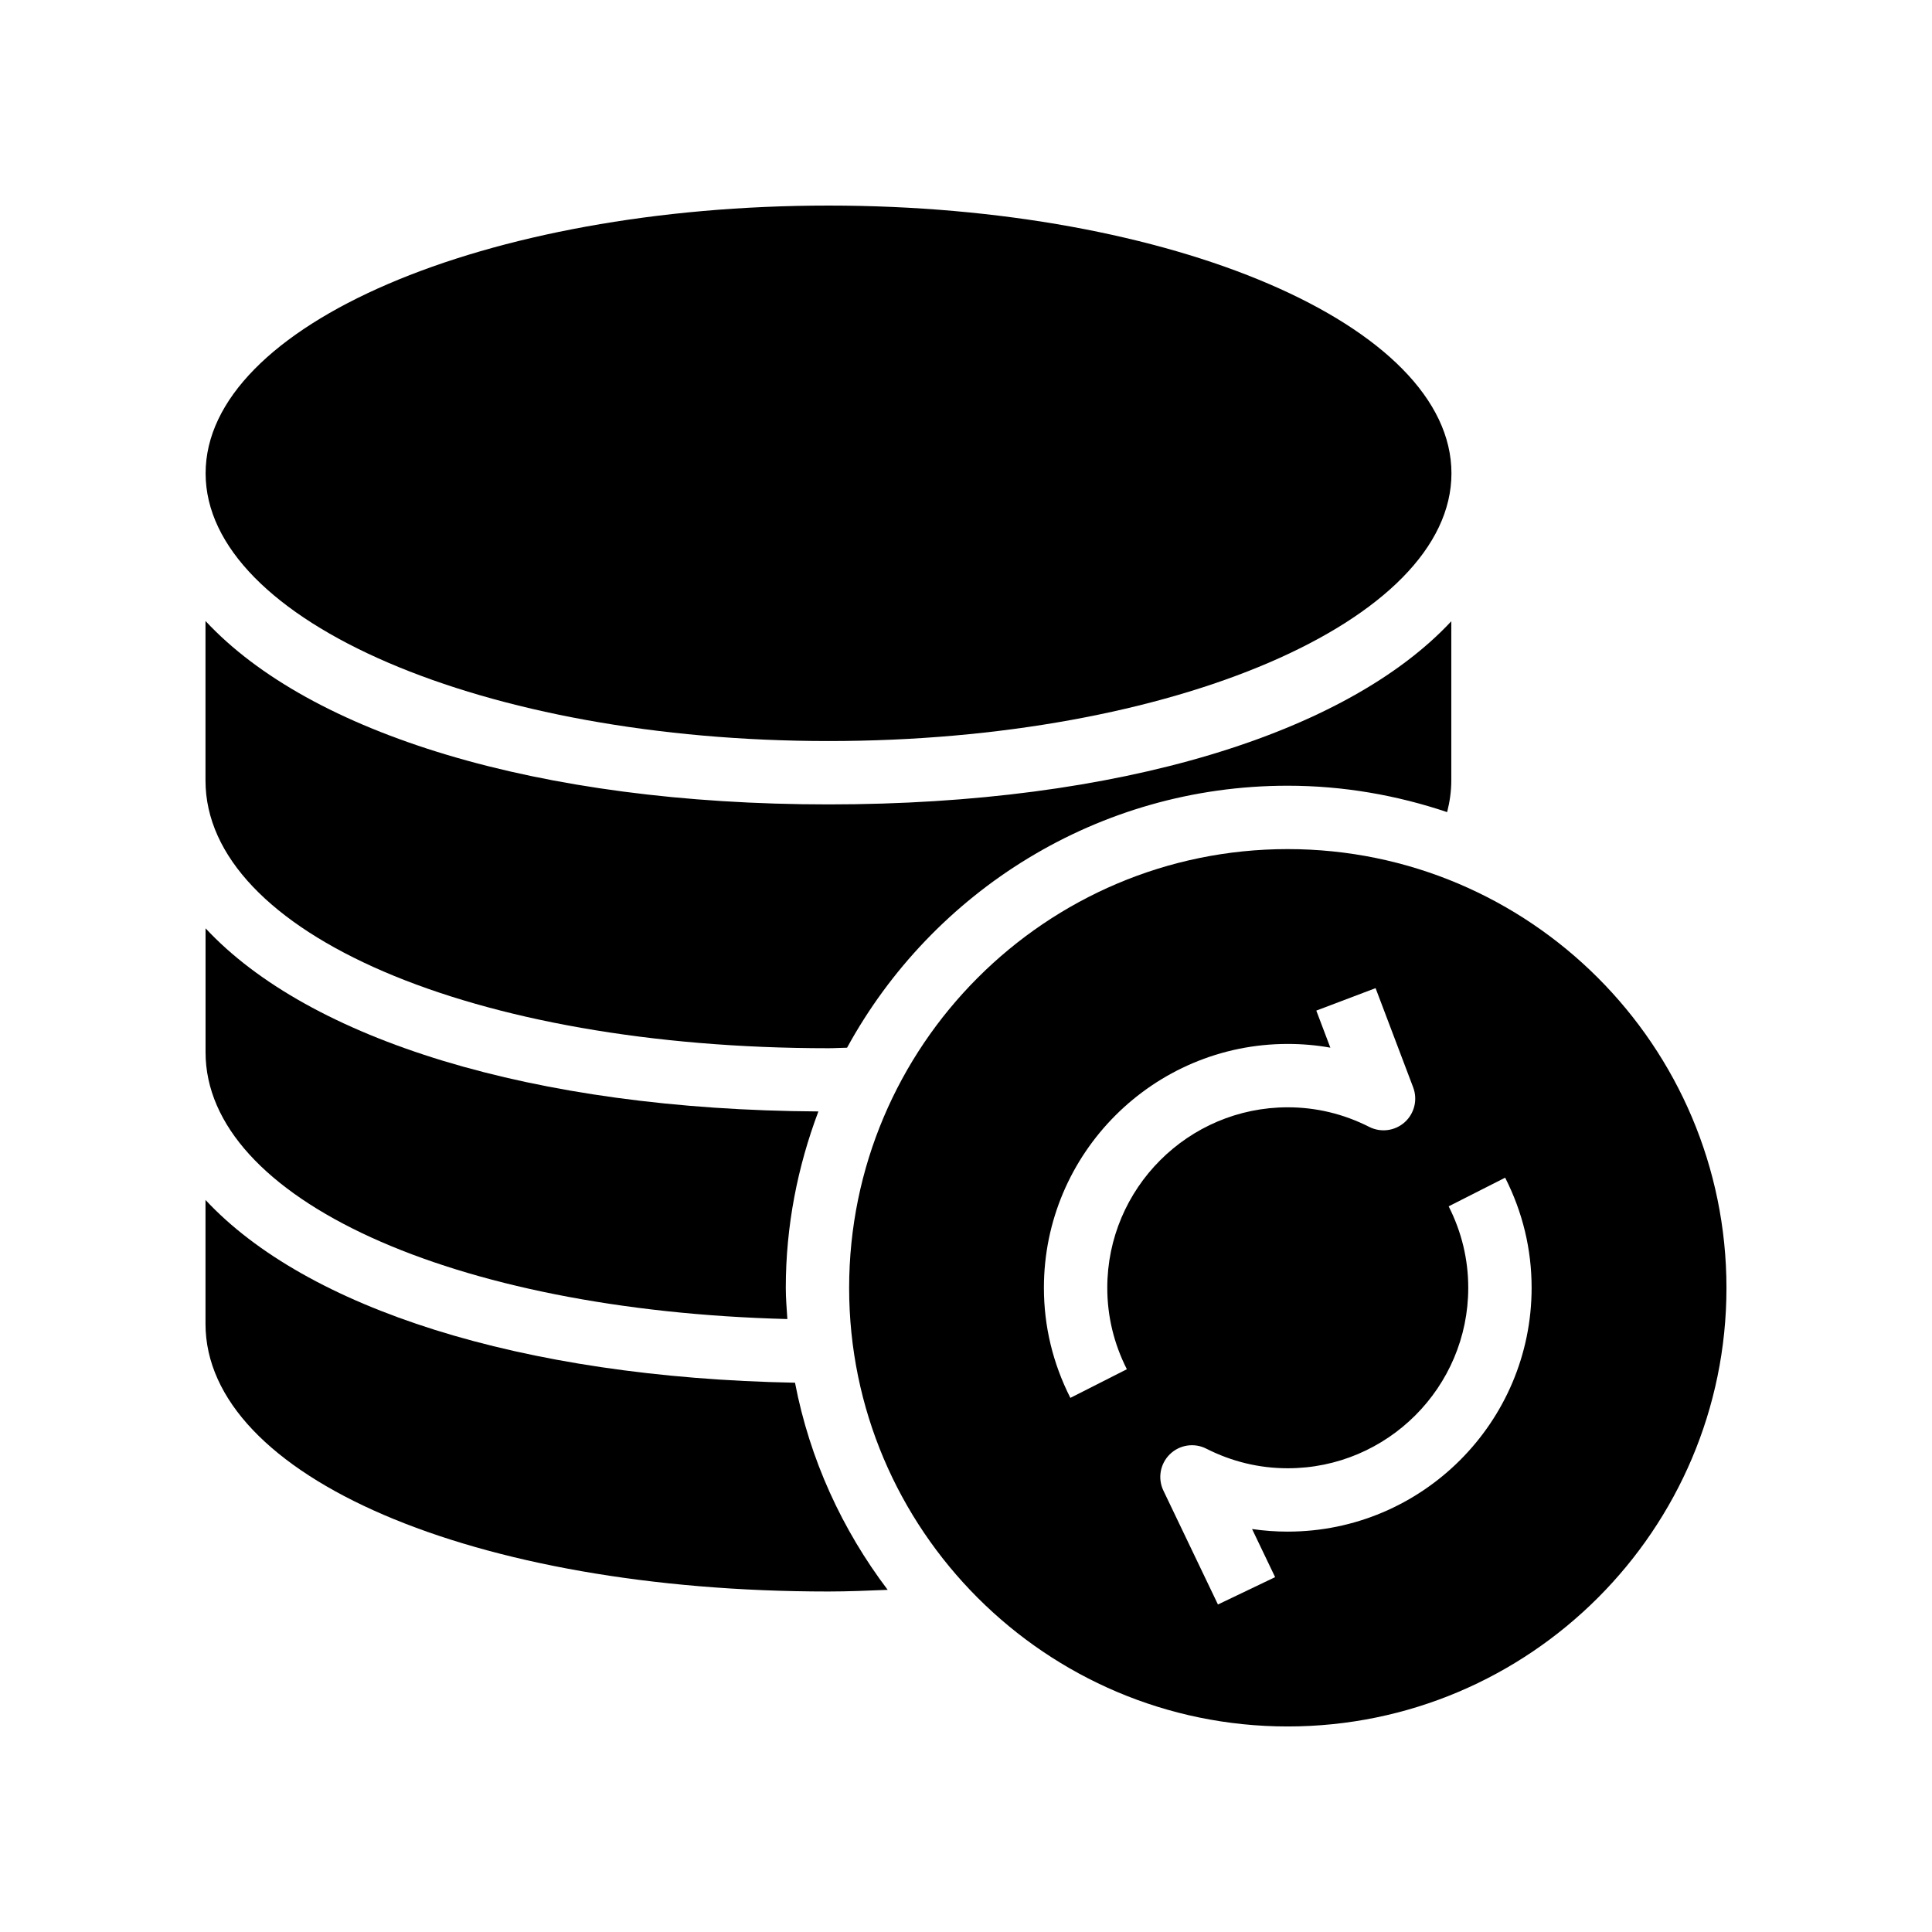 <?xml version="1.0" encoding="UTF-8"?>
<!-- Uploaded to: SVG Repo, www.svgrepo.com, Generator: SVG Repo Mixer Tools -->
<svg fill="#000000" width="800px" height="800px" version="1.1" viewBox="144 144 512 512" xmlns="http://www.w3.org/2000/svg">
 <g>
  <path d="m528.65 269.43c0 39.184-73.91 70.953-165.08 70.953-91.172 0-165.08-31.77-165.08-70.953 0-39.188 73.91-70.953 165.08-70.953 91.172 0 165.08 31.766 165.08 70.953"/>
  <path d="m363.54 421.79c1.66 0 3.285-0.117 4.941-0.137 22.594-41.332 66.453-69.43 116.76-69.43 14.785 0 28.969 2.527 42.266 6.996 0.699-2.762 1.102-5.555 1.102-8.375v-42.203c-27.754 29.766-87.934 48.535-165.04 48.535-77.168 0-137.38-18.801-165.11-48.605v42.273c0.008 40.441 70.973 70.945 165.08 70.945z"/>
  <path d="m352.66 493.56c-0.172-2.742-0.418-5.465-0.418-8.25 0-16.473 3.148-32.191 8.641-46.766-75.852-0.43-135-19.094-162.41-48.531v32.82c-0.004 38.859 65.578 68.461 154.19 70.727z"/>
  <path d="m198.46 462v32.82c0 40.441 70.965 70.945 165.07 70.945 5.281 0 10.492-0.234 15.715-0.438-12.051-15.918-20.652-34.555-24.559-54.891-72.867-1.391-129.57-19.809-156.23-48.438z"/>
  <path d="m485.24 369.02c-64.07 0-116.21 52.145-116.21 116.3 0 64.066 52.145 116.21 116.21 116.21 64.152 0 116.29-52.145 116.29-116.21 0.004-64.152-52.141-116.3-116.29-116.3zm-42.609 137.84-14.973 7.594c-4.648-9.176-7.012-18.992-7.012-29.176 0-35.637 28.988-64.625 64.617-64.625 3.82 0 7.594 0.328 11.293 0.992l-3.723-9.824 15.711-5.953 9.965 26.305c1.223 3.246 0.336 6.906-2.246 9.227-2.582 2.312-6.312 2.805-9.406 1.238-6.797-3.445-14.062-5.191-21.59-5.191-26.371 0-47.824 21.461-47.824 47.832 0 7.527 1.746 14.785 5.188 21.582zm42.633 43.035c-3.191 0-6.348-0.23-9.453-0.688l6.109 12.75-15.152 7.25-14.457-30.184c-1.551-3.238-0.859-7.117 1.707-9.625 2.574-2.527 6.477-3.117 9.668-1.484 6.797 3.445 14.055 5.191 21.582 5.191 26.371 0 47.832-21.453 47.832-47.824 0-7.527-1.746-14.793-5.191-21.59l14.973-7.594c4.648 9.176 7.012 18.992 7.012 29.184-0.004 35.625-28.992 64.613-64.629 64.613z"/>
 </g>
</svg>